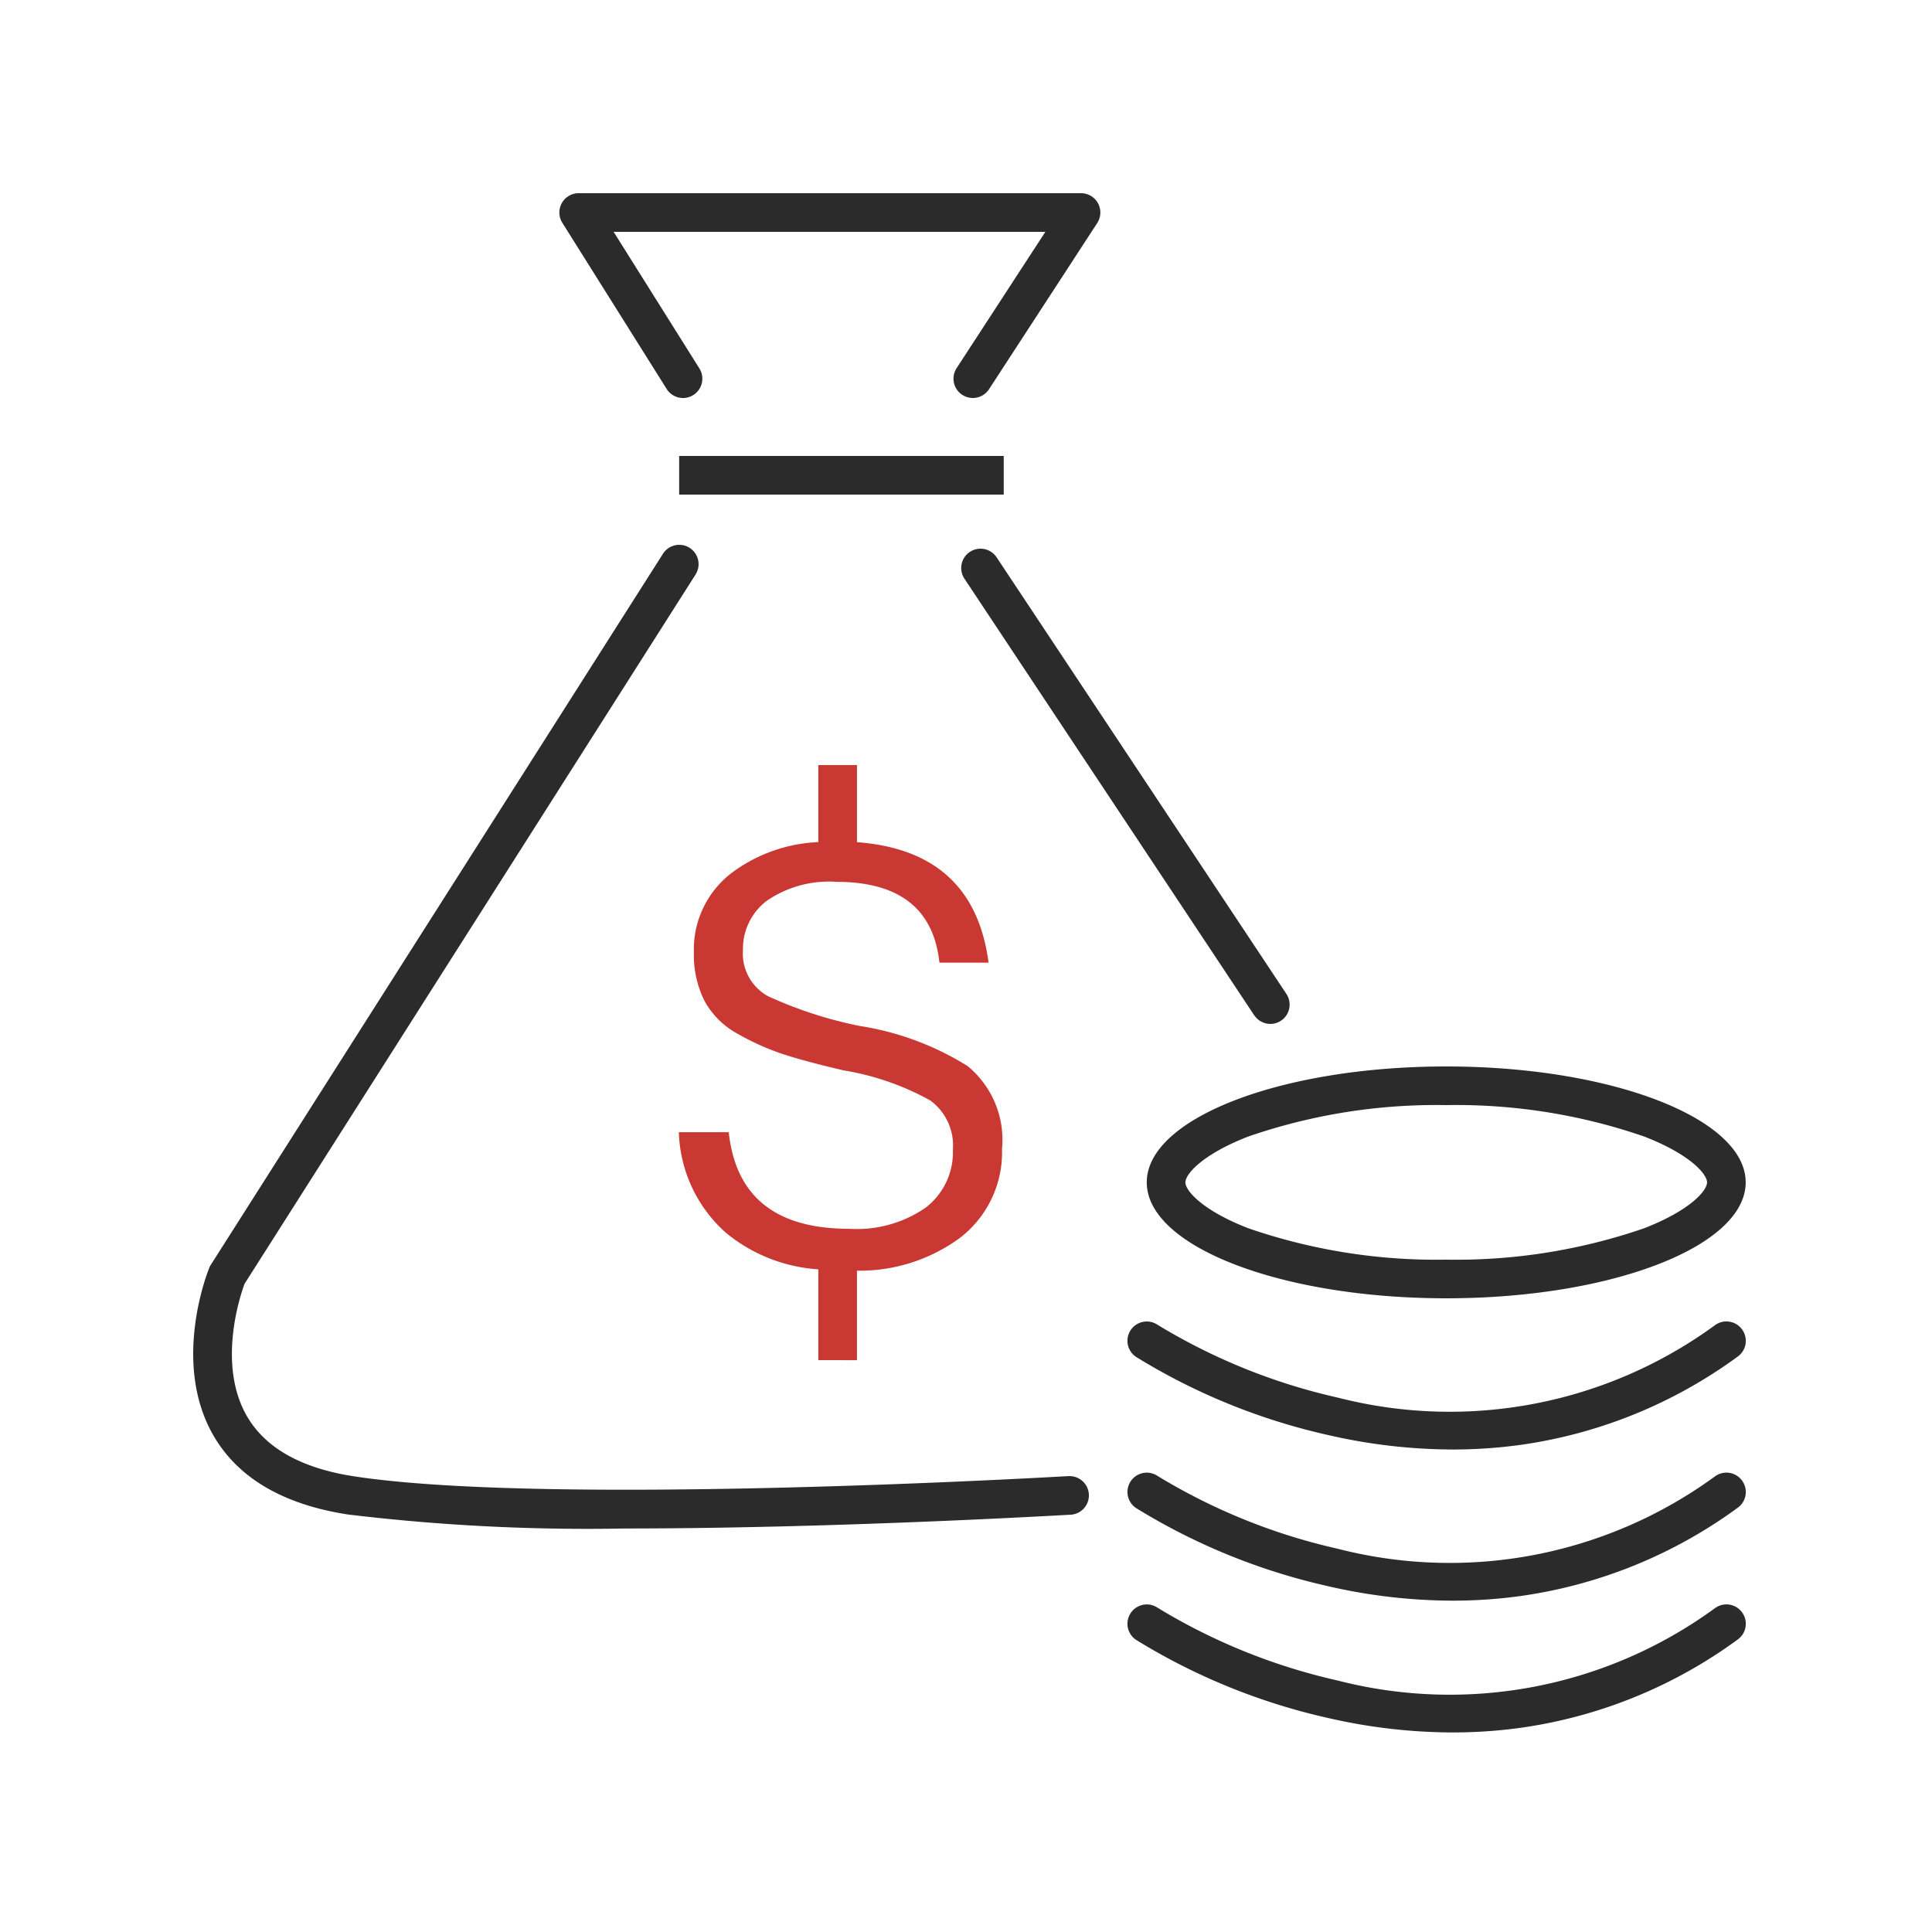 <svg viewBox="0 0 100 100" height="100" width="100" xmlns:xlink="http://www.w3.org/1999/xlink" xmlns="http://www.w3.org/2000/svg"><defs><style>.a{fill:#fff;}.b{clip-path:url(#a);}.c{fill:#2b2b2b;}.d{fill:#ca3833;}</style><clipPath id="a"><rect transform="translate(92 1106)" height="100" width="100" class="a"></rect></clipPath></defs><g transform="translate(-92 -1106)" class="b"><g transform="translate(-25.643 -6.8)"><path transform="translate(-1845.357 5336.8)" d="M2031.734-4135.079a32.43,32.43,0,0,1-9.932-4.043,1,1,0,0,1-.277-1.387,1,1,0,0,1,1.386-.278,31,31,0,0,0,9.333,3.772,23.274,23.274,0,0,0,19.527-3.75,1,1,0,0,1,1.4.224,1,1,0,0,1-.225,1.4,24.865,24.865,0,0,1-11.21,4.568,25.687,25.687,0,0,1-3.553.244A28.964,28.964,0,0,1,2031.734-4135.079Zm0-6.822a32.438,32.438,0,0,1-9.932-4.043,1,1,0,0,1-.277-1.386,1,1,0,0,1,1.386-.278,31.014,31.014,0,0,0,9.333,3.772,23.276,23.276,0,0,0,19.527-3.75,1,1,0,0,1,1.4.225,1,1,0,0,1-.225,1.4,24.874,24.874,0,0,1-11.21,4.566,25.462,25.462,0,0,1-3.553.245A28.964,28.964,0,0,1,2031.734-4141.9Zm-50.729-3.71c-3.375-.519-5.726-1.913-6.988-4.141-2.129-3.76-.266-8.429-.186-8.625l.034-.083.049-.076,23.4-36.8a1,1,0,0,1,1.38-.308,1,1,0,0,1,.308,1.381l-23.346,36.715c-.205.555-1.422,4.13.107,6.817.947,1.665,2.813,2.722,5.547,3.143,10.177,1.564,36.722.005,36.989-.009.02,0,.04,0,.06,0a1,1,0,0,1,1,.94,1,1,0,0,1-.939,1.058c-.067,0-6.809.4-14.734.6q-4.529.113-8.324.113A103.5,103.5,0,0,1,1981.005-4145.611Zm50.729-4.114a32.414,32.414,0,0,1-9.932-4.042,1,1,0,0,1-.277-1.388,1,1,0,0,1,1.386-.277,31.014,31.014,0,0,0,9.333,3.772,23.276,23.276,0,0,0,19.527-3.751,1,1,0,0,1,1.4.225,1,1,0,0,1-.225,1.4,24.86,24.86,0,0,1-11.21,4.568,25.611,25.611,0,0,1-3.553.244A28.966,28.966,0,0,1,2031.734-4149.725Zm-9.378-13.075c0-3.313,6.94-6,15.5-6s15.5,2.686,15.5,6-6.94,6-15.5,6S2022.357-4159.486,2022.357-4162.8Zm5.263-2.377c-2.376.92-3.263,1.946-3.263,2.377s.886,1.458,3.263,2.377a29.837,29.837,0,0,0,10.237,1.622,29.839,29.839,0,0,0,10.238-1.622c2.376-.92,3.263-1.946,3.263-2.377s-.886-1.458-3.263-2.377a29.838,29.838,0,0,0-10.238-1.623A29.837,29.837,0,0,0,2027.619-4165.177Zm.3-6.27-15-22.6a1,1,0,0,1,.28-1.386,1,1,0,0,1,1.385.279l15,22.6a1,1,0,0,1-.28,1.385.994.994,0,0,1-.552.167A1,1,0,0,1,2027.924-4171.447Zm-29.766-26.953v-2h16.8v2Zm14.654-5.162a1,1,0,0,1-.292-1.384l4.593-7.054h-22.347l4.439,7.069a1,1,0,0,1-.315,1.378.985.985,0,0,1-.531.154,1,1,0,0,1-.848-.469l-5.4-8.6a1,1,0,0,1-.029-1.016,1,1,0,0,1,.876-.516h26a1,1,0,0,1,.88.523,1,1,0,0,1-.041,1.022l-5.6,8.6a1,1,0,0,1-.839.455A.991.991,0,0,1,2012.811-4203.562Z" class="c"></path><path transform="translate(-1821 5355)" d="M1981-4171.8v-4.7a8.353,8.353,0,0,1-4.782-1.891,7.248,7.248,0,0,1-2.438-5.207h2.583q.532,5,6.231,5a6.261,6.261,0,0,0,3.977-1.106,3.623,3.623,0,0,0,1.394-2.994,2.892,2.892,0,0,0-1.169-2.542,13.889,13.889,0,0,0-4.49-1.558q-1.927-.45-3.074-.82a12.969,12.969,0,0,1-2.358-1.045,4.289,4.289,0,0,1-1.762-1.722,5.322,5.322,0,0,1-.554-2.522,4.981,4.981,0,0,1,2.05-4.181,8.069,8.069,0,0,1,4.392-1.525v-3.986h2v3.99q6.054.451,6.81,6.235h-2.542q-.451-4.181-5.331-4.182a5.677,5.677,0,0,0-3.608.984,3.107,3.107,0,0,0-1.23,2.542,2.514,2.514,0,0,0,1.312,2.4,21.484,21.484,0,0,0,4.756,1.538,14.8,14.8,0,0,1,5.556,2.07,4.931,4.931,0,0,1,1.784,4.284,5.584,5.584,0,0,1-2.153,4.592,8.766,8.766,0,0,1-5.355,1.716v4.632Z" class="d"></path></g></g></svg>